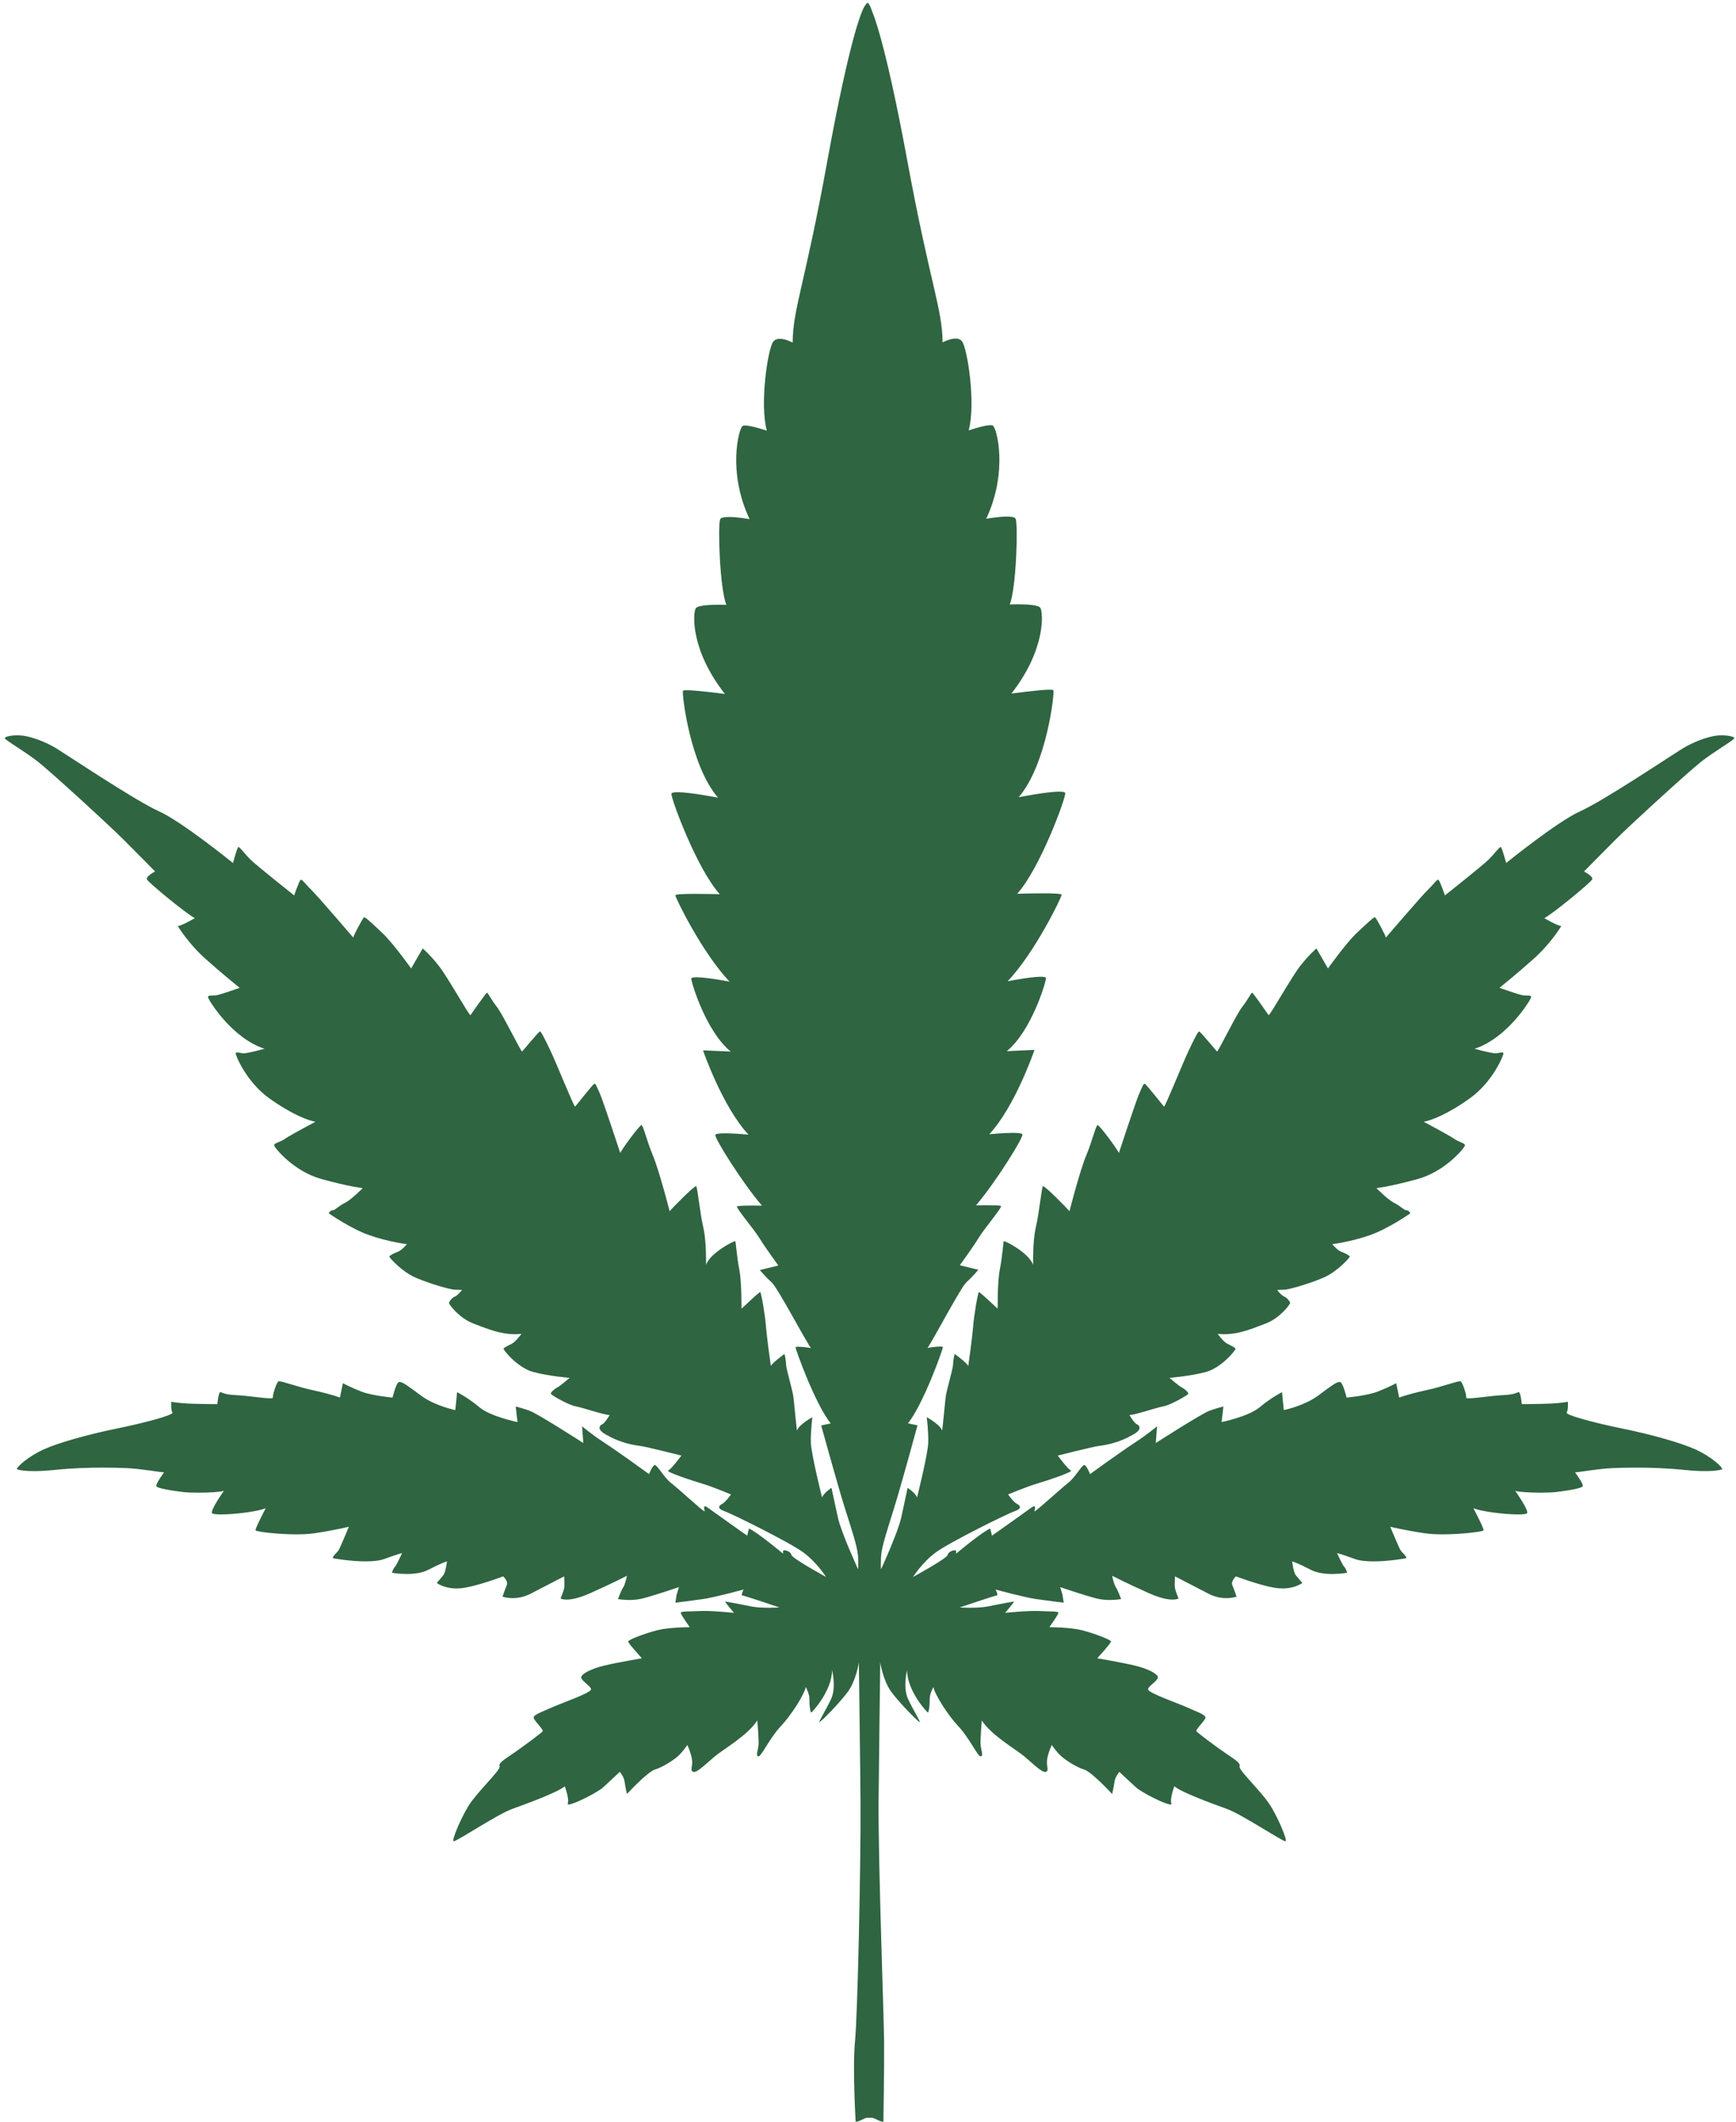 <?xml version="1.0" encoding="UTF-8"?>
<svg width="319px" height="390px" viewBox="0 0 319 390" version="1.1" xmlns="http://www.w3.org/2000/svg" xmlns:xlink="http://www.w3.org/1999/xlink">
    <title>Fill 4</title>
    <g id="Page-1" stroke="none" stroke-width="1" fill="none" fill-rule="evenodd">
        <path d="M162.333,389.907 C161.596,389.907 160.759,389.15 160.081,389.15 C159.997,389.15 159.916,389.162 159.838,389.187 L159.73,389.187 C159.652,389.162 159.571,389.15 159.487,389.15 C158.809,389.15 157.974,389.907 157.234,389.907 C157.234,389.907 156.637,380.029 157.112,375.154 C157.59,370.277 158.187,343.039 158.126,331.294 C158.108,327.181 157.823,305.489 157.823,305.489 C157.823,305.489 157.344,308.767 155.812,310.862 C154.317,312.918 150.834,316.448 150.588,316.448 C150.584,316.448 150.58,316.447 150.578,316.444 C150.442,316.315 151.71,314.352 152.715,312.214 C153.721,310.07 152.888,306.884 152.888,306.884 C152.93,310.663 149.214,314.701 149.048,314.702 C149.047,314.702 149.047,314.701 149.046,314.701 C148.919,314.658 148.697,313.393 148.739,312.343 C148.785,311.297 148.063,310.003 148.063,310.003 C147.84,311.321 145.423,315.167 143.443,317.255 C141.462,319.343 139.927,322.751 139.379,322.751 C138.829,322.751 139.267,321.653 139.379,320.775 C139.489,319.896 139.159,316.157 139.159,316.157 C137.401,318.905 132.785,321.547 131.358,322.751 C130.006,323.887 128.267,325.624 127.522,325.624 C127.478,325.624 127.437,325.618 127.4,325.605 C126.744,325.39 127.289,324.731 127.181,323.52 C127.07,322.314 126.303,320.663 126.303,320.663 C126.303,320.663 125.424,321.985 124.545,322.751 C123.666,323.52 121.797,324.731 120.37,325.169 C118.94,325.611 115.204,329.676 115.204,329.676 C115.204,329.676 114.874,328.247 114.766,327.369 C114.654,326.489 113.888,325.605 113.888,325.605 C113.888,325.605 112.015,327.369 110.81,328.466 C109.763,329.413 105.422,331.602 104.49,331.602 C104.345,331.602 104.283,331.55 104.327,331.432 C104.657,330.554 103.773,328.247 103.773,328.247 C102.569,329.344 96.851,331.432 94.102,332.422 C91.415,333.393 83.978,338.362 83.37,338.362 C83.357,338.362 83.347,338.36 83.341,338.355 C83.008,338.134 84.547,334.403 86.081,331.87 C87.625,329.344 92.015,325.283 91.8,324.617 C91.581,323.954 92.567,323.411 94.325,322.199 C96.083,320.993 99.491,318.465 99.715,318.139 C99.928,317.809 98.06,316.157 98.06,315.612 C98.06,315.06 100.041,314.4 101.464,313.741 C102.895,313.079 108.608,311.103 108.608,310.444 C108.608,309.786 106.414,308.688 106.852,308.024 C107.294,307.37 108.832,306.601 111.136,306.049 C113.446,305.497 117.951,304.73 117.951,304.73 C117.951,304.73 115.426,301.98 115.426,301.65 C115.426,301.324 118.612,300.116 120.807,299.566 C123.005,299.017 126.744,299.017 126.744,299.017 C126.744,299.017 125.09,296.706 125.09,296.378 C125.09,296.048 126.633,296.162 128.61,296.048 C128.826,296.036 129.07,296.031 129.333,296.031 C131.472,296.031 134.877,296.378 134.877,296.378 C134.877,296.378 133.444,294.73 133.227,294.29 C133.227,294.29 135.751,294.73 137.84,295.168 C138.889,295.39 140.245,295.446 141.335,295.446 C142.412,295.446 143.227,295.392 143.227,295.392 C143.227,295.392 136.742,293.192 136.411,293.192 C136.081,293.192 136.635,292.094 136.635,292.094 C136.635,292.094 131.465,293.521 129.162,293.852 C126.855,294.184 124.104,294.514 124.104,294.514 L124.326,293.084 L124.764,291.654 C124.764,291.654 120.254,293.192 118.059,293.744 C117.216,293.954 116.357,294.018 115.618,294.018 C114.43,294.018 113.553,293.852 113.553,293.852 C113.553,293.852 114.214,292.094 114.544,291.654 C114.874,291.212 115.204,289.569 115.204,289.569 C115.204,289.569 112.674,290.886 108.498,292.75 C106.345,293.716 104.951,293.949 104.106,293.949 C103.315,293.949 103.006,293.744 103.006,293.744 C103.006,293.744 103.556,292.424 103.666,291.872 C103.773,291.324 103.666,289.676 103.666,289.676 C103.666,289.676 100.259,291.434 97.51,292.86 C96.278,293.501 95.113,293.678 94.202,293.678 C93.08,293.678 92.345,293.41 92.345,293.41 C92.345,293.41 92.787,292.094 93.113,291.318 C93.447,290.556 92.46,289.676 92.46,289.676 C92.46,289.676 87.291,291.654 84.547,291.872 C84.316,291.891 84.093,291.899 83.88,291.899 C81.55,291.899 80.257,290.886 80.257,290.886 C80.257,290.886 81.03,290.006 81.469,289.454 C81.909,288.909 82.128,286.928 82.128,286.928 C82.128,286.928 81.249,287.151 78.721,288.464 C77.556,289.075 76.038,289.24 74.741,289.24 C73.228,289.24 72.017,289.016 72.017,289.016 C72.017,289.016 72.238,288.248 72.568,287.918 C72.895,287.588 73.885,285.393 73.885,285.393 C73.885,285.393 73.335,285.502 70.592,286.491 C69.692,286.815 68.462,286.927 67.191,286.927 C64.582,286.927 61.801,286.455 61.357,286.382 C60.701,286.271 61.91,285.393 62.24,284.84 C62.566,284.288 64.105,280.557 64.105,280.557 C64.105,280.557 61.466,281.214 57.735,281.762 C56.796,281.901 55.654,281.957 54.471,281.957 C50.946,281.957 47.044,281.463 46.958,281.214 C46.858,280.888 48.83,277.149 48.83,277.149 C47.336,277.783 43.011,278.297 40.605,278.297 C39.656,278.297 39.006,278.217 38.945,278.033 C38.721,277.365 41.14,273.961 41.14,273.961 C40.569,274.177 38.396,274.298 36.427,274.298 C35.348,274.298 34.331,274.262 33.671,274.185 C31.799,273.961 28.835,273.522 28.721,273.081 C28.614,272.644 30.152,270.557 30.152,270.557 C29.381,270.557 25.973,269.895 23.225,269.785 C22.106,269.741 20.602,269.696 18.849,269.696 C16.304,269.696 13.232,269.79 10.046,270.117 C8.467,270.279 7.218,270.337 6.242,270.337 C3.887,270.337 3.118,270.003 3.118,270.003 C3.01,269.565 5.317,267.585 7.956,266.379 C10.59,265.175 15.979,263.633 21.358,262.536 C26.748,261.438 32.018,260.007 31.691,259.564 C31.36,259.125 31.473,257.587 31.473,257.587 C31.473,257.587 32.458,257.81 34.547,257.922 C36.635,258.028 39.933,258.028 39.933,258.028 C39.933,258.028 40.149,255.827 40.48,255.827 C40.809,255.827 41.031,256.271 43.45,256.379 C45.342,256.466 48.443,256.958 49.65,256.958 C49.986,256.958 50.176,256.92 50.151,256.824 C50.044,256.379 50.808,254.072 51.142,253.854 C51.171,253.834 51.219,253.825 51.284,253.825 C51.95,253.825 54.425,254.801 57.623,255.497 C61.14,256.271 62.459,256.824 62.459,256.824 L63.008,254.183 C63.008,254.183 64.435,254.952 66.416,255.723 C68.389,256.49 72.127,256.824 72.127,256.824 C72.127,256.824 72.788,254.072 73.335,253.961 C73.368,253.954 73.403,253.951 73.44,253.951 C74.01,253.951 75.028,254.735 77.4,256.49 C79.929,258.355 83.667,259.125 83.667,259.125 L83.994,255.827 C83.994,255.827 85.975,256.824 88.062,258.573 C90.149,260.331 95.096,261.326 95.096,261.326 L94.762,258.467 C94.762,258.467 95.752,258.688 97.296,259.234 C98.826,259.788 107.182,265.169 107.182,265.169 L106.96,262.095 C106.96,262.095 108.608,263.524 111.136,265.169 C113.668,266.817 119.267,270.887 119.267,270.887 C119.267,270.887 119.82,269.457 120.254,269.235 C120.273,269.226 120.294,269.221 120.316,269.221 C120.805,269.221 121.97,271.478 123.332,272.537 C124.697,273.584 129.156,277.728 129.471,277.728 C129.487,277.728 129.492,277.718 129.487,277.697 C129.408,277.371 129.267,276.8 129.56,276.8 C129.662,276.8 129.815,276.869 130.041,277.039 C130.919,277.697 137.294,282.2 137.294,282.2 L137.621,280.884 C139.159,281.547 143.88,285.502 143.88,285.502 C143.88,285.502 143.88,285.502 143.88,285.063 C143.88,284.938 143.992,284.883 144.156,284.883 C144.578,284.883 145.343,285.247 145.423,285.72 C145.534,286.382 151.794,289.788 151.794,289.788 C151.794,289.788 150.147,287.151 147.617,285.279 C145.092,283.415 134.431,278.14 133.118,277.697 C131.799,277.258 132.018,276.704 132.677,276.376 C133.333,276.048 134.323,274.625 134.323,274.625 C134.323,274.625 130.919,273.195 129.051,272.644 C127.181,272.093 122.234,270.445 122.787,270.224 C123.34,270.003 125.206,267.478 125.206,267.478 C125.206,267.478 118.612,265.827 117.764,265.729 C114.099,265.272 112.13,264.033 111.527,263.717 C109.466,262.665 110.245,261.882 110.69,261.713 C111.136,261.545 112.025,260.044 112.025,260.044 C110.69,259.934 107.235,258.707 105.785,258.432 C104.341,258.149 101.335,256.373 101.226,256.147 C101.111,255.926 101.832,255.253 102.393,254.978 C102.944,254.702 104.673,253.194 104.673,253.194 C104.673,253.194 101,252.918 98.049,252.139 C95.096,251.359 92.483,248.075 92.533,247.846 C92.59,247.629 93.427,247.237 94.096,246.898 C94.762,246.57 95.822,245.118 95.822,245.118 C95.422,245.157 95.033,245.176 94.653,245.176 C91.749,245.176 89.387,244.113 87.022,243.227 C84.351,242.225 82.565,239.723 82.513,239.495 C82.455,239.277 83.015,238.494 83.571,238.271 C84.124,238.05 84.908,237.042 84.908,237.042 C84.908,237.042 84.293,237.042 83.456,236.991 C82.623,236.936 79.058,235.931 76.44,234.817 C73.827,233.704 71.54,231.087 71.54,230.923 C71.54,230.753 72.431,230.25 73.102,230.033 C73.771,229.806 74.775,228.639 74.775,228.639 C74.775,228.639 71.263,228.191 67.809,226.965 C64.359,225.74 60.406,222.96 60.406,222.96 C60.406,222.96 60.682,222.404 61.127,222.404 C61.573,222.404 62.133,221.676 63.358,221.063 C64.583,220.449 66.643,218.337 66.643,218.337 C66.643,218.337 64.138,218.061 59.07,216.664 C54.005,215.275 50.435,210.93 50.381,210.487 C50.323,210.04 51.441,209.931 52.385,209.257 C53.336,208.592 57.957,206.142 57.957,206.142 C56.675,205.916 53.613,204.804 49.435,201.796 C45.262,198.798 43.25,193.892 43.311,193.556 C43.331,193.435 43.416,193.394 43.554,193.394 C43.796,193.394 44.202,193.52 44.701,193.556 C44.725,193.557 44.75,193.558 44.778,193.558 C45.669,193.558 48.601,192.719 48.601,192.719 C42.587,190.772 38.354,183.809 38.242,183.312 C38.131,182.808 38.969,182.977 39.636,182.918 C40.304,182.863 44.034,181.527 44.034,181.527 C44.034,181.527 40.972,179.075 37.74,176.182 C34.512,173.288 32.673,170.169 32.673,170.169 C33.456,170.113 35.798,168.721 35.798,168.721 C34.124,167.831 27.215,162.152 26.994,161.594 C26.77,161.036 28.497,160.146 28.497,160.146 C28.497,160.146 25.6,157.193 22.761,154.353 C19.924,151.513 9.513,141.995 7.059,140.043 C4.609,138.092 0.877,135.976 0.877,135.644 C0.877,135.386 1.985,135.125 3.209,135.125 C3.562,135.125 3.925,135.147 4.273,135.196 C5.835,135.42 8.287,136.257 10.459,137.592 C12.624,138.929 24.936,147.173 29.166,149.063 C33.398,150.957 42.81,158.588 42.81,158.588 C42.81,158.588 43.534,155.916 43.758,155.691 C43.774,155.674 43.794,155.666 43.818,155.666 C44.111,155.666 44.953,156.889 45.986,157.919 C47.096,159.033 54.054,164.541 54.054,164.541 C54.054,164.541 54.948,161.927 55.229,161.701 C55.259,161.677 55.291,161.666 55.325,161.666 C55.61,161.666 56.075,162.433 57.063,163.374 C58.18,164.433 64.915,172.287 64.915,172.287 C64.915,172.002 66.697,168.607 66.918,168.553 C66.923,168.552 66.928,168.551 66.934,168.551 C67.203,168.551 68.465,169.763 70.314,171.506 C72.212,173.288 75.55,177.966 75.55,177.966 L77.669,174.291 C77.669,174.291 78.95,175.347 80.617,177.461 C82.258,179.535 86.146,186.546 86.453,186.546 C86.459,186.546 86.464,186.543 86.467,186.538 C86.635,186.261 89.305,182.477 89.474,182.418 C89.477,182.417 89.48,182.416 89.484,182.416 C89.663,182.416 90.274,183.725 91.309,185.034 C92.36,186.362 95.707,193.223 95.929,193.223 C95.931,193.223 95.932,193.223 95.934,193.222 C96.098,193.106 98.992,189.546 99.215,189.546 C99.437,189.546 100.051,190.772 101.164,193.11 C102.271,195.424 105.441,203.357 105.671,203.357 C105.674,203.357 105.676,203.356 105.678,203.355 C105.848,203.19 108.906,199.29 109.185,199.179 C109.211,199.168 109.236,199.163 109.26,199.163 C109.488,199.163 109.635,199.644 110.188,200.851 C110.797,202.188 113.975,211.875 113.975,211.875 C114.309,211.096 117.538,206.75 117.867,206.75 C118.204,206.75 118.819,209.591 119.985,212.378 C121.152,215.158 123.048,222.566 123.048,222.566 C123.315,222.245 127.426,217.982 127.911,217.982 C127.929,217.982 127.942,217.987 127.949,217.999 C128.175,218.337 128.62,222.904 129.23,225.521 C129.841,228.136 129.733,232.422 129.733,232.422 C130.592,230.17 134.766,228.07 135.112,228.07 C135.124,228.07 135.132,228.072 135.134,228.078 C135.191,228.247 135.413,231.029 135.855,233.318 C136.305,235.599 136.251,240.496 136.251,240.496 C136.251,240.496 139.479,237.434 139.691,237.434 C139.693,237.434 139.695,237.434 139.696,237.435 C139.87,237.493 140.595,241.611 140.757,243.785 C140.925,245.955 141.649,251.021 141.649,251.021 C141.928,250.411 144.157,248.796 144.157,248.796 C144.157,248.796 144.433,249.852 144.433,250.688 C144.433,251.523 145.716,255.641 145.822,256.925 C145.937,258.204 146.436,262.885 146.436,262.885 C146.882,261.713 149.275,260.434 149.275,260.434 C149.275,260.434 148.945,263.053 149,265.113 C149.058,267.171 151.061,275.193 151.061,275.193 C151.341,274.356 152.788,273.407 152.788,273.407 C152.788,273.407 153.345,275.973 153.954,278.813 C154.568,281.646 157.685,288.386 157.685,288.386 C157.685,288.386 157.743,287.834 157.685,286.216 C157.682,286.048 157.635,285.685 157.635,285.685 C157.467,283.967 156.499,281.102 155.267,277.196 C153.895,272.843 150.896,261.941 150.896,261.941 L152.653,261.582 C149.76,257.976 146.175,247.926 146.19,247.598 C146.192,247.51 146.396,247.478 146.692,247.478 C147.502,247.478 149.007,247.717 149.007,247.717 C147.883,246.148 142.851,236.575 141.807,235.662 C140.76,234.741 139.621,233.39 139.621,233.39 L143.027,232.558 C143.027,232.558 140.565,229.192 139.547,227.515 C138.531,225.837 135.115,221.883 135.448,221.68 C135.636,221.565 137.073,221.54 138.286,221.54 C139.218,221.54 140.018,221.555 140.018,221.555 C136.495,217.486 131.307,209.209 131.445,208.56 C131.493,208.332 132.269,208.259 133.253,208.259 C135.05,208.259 137.539,208.504 137.539,208.504 C132.754,203.401 129.181,193.017 129.181,193.017 L134.276,193.237 C129.765,189.563 127.093,180.744 127.024,179.871 C127.008,179.664 127.398,179.585 128.001,179.585 C129.936,179.585 134.07,180.395 134.07,180.395 C129.077,175.175 124.081,164.953 124.1,164.517 C124.109,164.313 125.927,164.259 127.845,164.259 C129.991,164.259 132.263,164.326 132.263,164.326 C128.011,159.576 123.34,146.863 123.379,145.885 C123.388,145.665 123.83,145.579 124.508,145.579 C126.834,145.579 131.944,146.582 131.944,146.582 C126.764,140.59 125.267,127.366 125.501,126.94 C125.541,126.868 125.797,126.838 126.191,126.838 C128.089,126.838 133.211,127.53 133.211,127.53 C126.825,119.397 127.339,112.688 127.831,111.808 C128.154,111.224 130.549,111.127 132.113,111.127 C132.897,111.127 133.473,111.151 133.473,111.151 C132.251,108.182 131.866,96.265 132.352,95.391 C132.514,95.1 133.16,95.003 133.951,95.003 C135.548,95.003 137.739,95.399 137.739,95.399 C133.624,86.689 135.768,78.699 136.457,78.279 C136.554,78.22 136.711,78.195 136.91,78.195 C138.129,78.195 140.908,79.144 140.908,79.144 C139.555,74.146 141.112,64.11 142.065,62.806 C142.36,62.402 142.816,62.263 143.304,62.263 C144.397,62.263 145.654,62.96 145.654,62.96 C145.699,56.679 147.91,52.279 152.032,29.558 C156.157,6.838 158.372,2.216 158.372,2.216 C158.686,1.319 159.223,0.538 159.457,0.538 C159.468,0.538 159.479,0.538 159.488,0.543 C159.696,0.622 160.106,1.567 160.299,2.223 C160.299,2.223 162.531,6.836 166.726,29.543 C170.916,52.251 173.149,56.64 173.21,62.925 C173.21,62.925 174.47,62.219 175.564,62.219 C176.049,62.219 176.501,62.358 176.796,62.759 C177.756,64.059 179.345,74.092 178.001,79.094 C178.001,79.094 180.792,78.131 182.007,78.131 C182.203,78.131 182.357,78.156 182.453,78.214 C183.145,78.63 185.308,86.613 181.224,95.336 C181.224,95.336 183.439,94.928 185.04,94.928 C185.819,94.928 186.453,95.025 186.614,95.312 C187.104,96.184 186.759,108.102 185.546,111.077 C185.546,111.077 186.178,111.048 187.021,111.048 C188.583,111.048 190.868,111.148 191.188,111.715 C191.678,112.593 192.217,119.301 185.852,127.455 C185.852,127.455 191.013,126.739 192.896,126.739 C193.28,126.739 193.527,126.768 193.567,126.84 C193.805,127.264 192.355,140.494 187.188,146.503 C187.188,146.503 192.333,145.476 194.645,145.476 C195.308,145.476 195.738,145.561 195.746,145.778 C195.794,146.755 191.164,159.481 186.919,164.244 C186.919,164.244 189.384,164.164 191.605,164.164 C193.422,164.164 195.076,164.217 195.086,164.412 C195.11,164.845 190.142,175.084 185.162,180.32 C185.162,180.32 189.323,179.491 191.251,179.491 C191.844,179.491 192.225,179.569 192.209,179.774 C192.147,180.652 189.507,189.473 185,193.168 L190.098,192.926 C190.098,192.926 186.551,203.323 181.785,208.434 C181.785,208.434 184.302,208.181 186.102,208.181 C187.07,208.181 187.831,208.255 187.879,208.479 C188.018,209.127 182.858,217.416 179.345,221.497 C179.345,221.497 180.268,221.477 181.287,221.477 C182.452,221.477 183.742,221.503 183.926,221.612 C184.256,221.811 180.85,225.779 179.843,227.457 C178.829,229.135 176.373,232.51 176.373,232.51 L179.781,233.337 C179.781,233.337 178.653,234.692 177.602,235.609 C176.565,236.529 171.56,246.117 170.439,247.69 C170.439,247.69 171.971,247.443 172.779,247.443 C173.065,247.443 173.26,247.474 173.265,247.559 C173.28,247.889 169.718,257.952 166.841,261.564 L168.597,261.921 C168.597,261.921 165.636,272.837 164.275,277.188 C163.055,281.102 162.102,283.973 161.934,285.685 C161.934,285.685 161.89,286.052 161.886,286.216 C161.831,287.834 161.886,288.386 161.886,288.386 C161.886,288.386 165.005,281.646 165.619,278.813 C166.226,275.973 166.785,273.407 166.785,273.407 C166.785,273.407 168.237,274.356 168.514,275.193 C168.514,275.193 170.517,267.171 170.57,265.113 C170.632,263.053 170.294,260.434 170.294,260.434 C170.294,260.434 172.689,261.713 173.135,262.885 C173.135,262.885 173.634,258.204 173.748,256.925 C173.855,255.641 175.138,251.523 175.138,250.688 C175.138,249.852 175.421,248.796 175.421,248.796 C175.421,248.796 177.64,250.411 177.923,251.021 C177.923,251.021 178.644,245.955 178.815,243.785 C178.983,241.611 179.705,237.493 179.875,237.435 C179.876,237.434 179.878,237.434 179.88,237.434 C180.091,237.434 183.329,240.496 183.329,240.496 C183.329,240.496 183.266,235.599 183.72,233.318 C184.164,231.029 184.379,228.247 184.44,228.078 C184.442,228.072 184.45,228.07 184.462,228.07 C184.805,228.07 188.978,230.17 189.845,232.422 C189.845,232.422 189.729,228.136 190.343,225.521 C190.956,222.904 191.395,218.337 191.624,217.999 C191.631,217.987 191.644,217.982 191.662,217.982 C192.143,217.982 196.256,222.245 196.521,222.566 C196.521,222.566 198.419,215.158 199.584,212.378 C200.752,209.591 201.365,206.75 201.704,206.75 C202.034,206.75 205.265,211.096 205.604,211.875 C205.604,211.875 208.771,202.188 209.386,200.851 C209.943,199.644 210.083,199.163 210.31,199.163 C210.334,199.163 210.359,199.168 210.385,199.179 C210.662,199.29 213.732,203.19 213.891,203.355 C213.893,203.356 213.895,203.357 213.898,203.357 C214.127,203.357 217.306,195.424 218.405,193.11 C219.52,190.772 220.133,189.546 220.355,189.546 C220.579,189.546 223.471,193.106 223.642,193.222 C223.643,193.223 223.644,193.223 223.646,193.223 C223.862,193.223 227.209,186.362 228.26,185.034 C229.299,183.725 229.91,182.416 230.093,182.416 C230.097,182.416 230.1,182.417 230.104,182.418 C230.272,182.477 232.935,186.261 233.105,186.538 C233.109,186.543 233.113,186.546 233.119,186.546 C233.424,186.546 237.32,179.535 238.954,177.461 C240.626,175.347 241.901,174.291 241.901,174.291 L244.019,177.966 C244.019,177.966 247.358,173.288 249.254,171.506 C251.103,169.763 252.369,168.551 252.638,168.551 C252.644,168.551 252.649,168.552 252.654,168.553 C252.871,168.607 254.657,172.002 254.657,172.287 C254.657,172.287 261.398,164.433 262.511,163.374 C263.502,162.433 263.957,161.666 264.246,161.666 C264.281,161.666 264.314,161.677 264.345,161.701 C264.62,161.927 265.512,164.541 265.512,164.541 C265.512,164.541 272.474,159.033 273.588,157.919 C274.616,156.889 275.463,155.666 275.756,155.666 C275.779,155.666 275.799,155.674 275.815,155.691 C276.043,155.916 276.765,158.588 276.765,158.588 C276.765,158.588 286.176,150.957 290.405,149.063 C294.641,147.173 306.946,138.929 309.116,137.592 C311.289,136.257 313.738,135.42 315.297,135.196 C315.646,135.147 316.008,135.125 316.362,135.125 C317.588,135.125 318.699,135.386 318.699,135.644 C318.699,135.976 314.969,138.092 312.51,140.043 C310.063,141.995 299.646,151.513 296.807,154.353 C293.974,157.193 291.073,160.146 291.073,160.146 C291.073,160.146 292.8,161.036 292.576,161.594 C292.354,162.152 285.445,167.831 283.781,168.721 C283.781,168.721 286.114,170.113 286.896,170.169 C286.896,170.169 285.063,173.288 281.832,176.182 C278.6,179.075 275.536,181.527 275.536,181.527 C275.536,181.527 279.267,182.863 279.942,182.918 C280.61,182.977 281.438,182.808 281.332,183.312 C281.217,183.809 276.979,190.772 270.969,192.719 C270.969,192.719 273.901,193.558 274.793,193.558 C274.821,193.558 274.846,193.557 274.87,193.556 C275.369,193.52 275.775,193.394 276.019,193.394 C276.158,193.394 276.245,193.435 276.266,193.556 C276.319,193.892 274.316,198.798 270.141,201.796 C265.964,204.804 262.895,205.916 261.62,206.142 C261.62,206.142 266.242,208.592 267.187,209.257 C268.137,209.931 269.242,210.04 269.19,210.487 C269.136,210.93 265.573,215.275 260.5,216.664 C255.435,218.061 252.931,218.337 252.931,218.337 C252.931,218.337 254.988,220.449 256.216,221.063 C257.437,221.676 257.998,222.404 258.443,222.404 C258.888,222.404 259.164,222.96 259.164,222.96 C259.164,222.96 255.219,225.74 251.764,226.965 C248.311,228.191 244.803,228.639 244.803,228.639 C244.803,228.639 245.801,229.806 246.469,230.033 C247.135,230.25 248.033,230.753 248.033,230.923 C248.033,231.087 245.746,233.704 243.128,234.817 C240.513,235.931 236.951,236.936 236.114,236.991 C235.276,237.042 234.67,237.042 234.67,237.042 C234.67,237.042 235.445,238.05 236.006,238.271 C236.559,238.494 237.119,239.277 237.058,239.495 C237.004,239.723 235.224,242.225 232.552,243.227 C230.183,244.113 227.82,245.176 224.922,245.176 C224.543,245.176 224.155,245.157 223.756,245.118 C223.756,245.118 224.806,246.57 225.475,246.898 C226.144,247.237 226.979,247.629 227.033,247.846 C227.095,248.075 224.477,251.359 221.522,252.139 C218.573,252.918 214.897,253.194 214.897,253.194 C214.897,253.194 216.625,254.702 217.179,254.978 C217.737,255.253 218.468,255.926 218.353,256.147 C218.237,256.373 215.226,258.149 213.785,258.432 C212.333,258.707 208.88,259.934 207.545,260.044 C207.545,260.044 208.442,261.545 208.88,261.713 C209.325,261.882 210.108,262.665 208.043,263.717 C207.444,264.033 205.481,265.272 201.811,265.729 C200.958,265.827 194.364,267.478 194.364,267.478 C194.364,267.478 196.237,270.003 196.784,270.224 C197.336,270.445 192.392,272.093 190.527,272.644 C188.653,273.195 185.246,274.625 185.246,274.625 C185.246,274.625 186.237,276.048 186.897,276.376 C187.558,276.704 187.779,277.258 186.461,277.697 C185.14,278.14 174.477,283.415 171.951,285.279 C169.419,287.151 167.776,289.788 167.776,289.788 C167.776,289.788 174.04,286.382 174.146,285.72 C174.224,285.247 174.99,284.883 175.412,284.883 C175.577,284.883 175.689,284.938 175.689,285.063 C175.689,285.502 175.689,285.502 175.689,285.502 C175.689,285.502 180.411,281.547 181.955,280.884 L182.284,282.2 C182.284,282.2 188.653,277.697 189.53,277.039 C189.757,276.869 189.911,276.8 190.013,276.8 C190.308,276.8 190.167,277.371 190.081,277.697 C190.076,277.718 190.082,277.728 190.097,277.728 C190.417,277.728 194.878,273.584 196.237,272.537 C197.604,271.478 198.767,269.221 199.254,269.221 C199.276,269.221 199.297,269.226 199.316,269.235 C199.754,269.457 200.299,270.887 200.299,270.887 C200.299,270.887 205.902,266.817 208.435,265.169 C210.961,263.524 212.611,262.095 212.611,262.095 L212.389,265.169 C212.389,265.169 220.748,259.788 222.275,259.234 C223.817,258.688 224.806,258.467 224.806,258.467 L224.477,261.326 C224.477,261.326 229.419,260.331 231.508,258.573 C233.598,256.824 235.577,255.827 235.577,255.827 L235.907,259.125 C235.907,259.125 239.644,258.355 242.17,256.49 C244.544,254.735 245.56,253.951 246.133,253.951 C246.17,253.951 246.205,253.954 246.238,253.961 C246.79,254.072 247.444,256.824 247.444,256.824 C247.444,256.824 251.181,256.49 253.154,255.723 C255.133,254.952 256.561,254.183 256.561,254.183 L257.114,256.824 C257.114,256.824 258.435,256.271 261.95,255.497 C265.152,254.801 267.627,253.825 268.288,253.825 C268.353,253.825 268.4,253.834 268.429,253.854 C268.759,254.072 269.533,256.379 269.419,256.824 C269.396,256.92 269.586,256.958 269.923,256.958 C271.133,256.958 274.237,256.466 276.128,256.379 C278.545,256.271 278.76,255.827 279.09,255.827 C279.42,255.827 279.644,258.028 279.644,258.028 C279.644,258.028 282.936,258.028 285.024,257.922 C287.113,257.81 288.102,257.587 288.102,257.587 C288.102,257.587 288.208,259.125 287.888,259.564 C287.55,260.007 292.829,261.438 298.21,262.536 C303.599,263.633 308.98,265.175 311.62,266.379 C314.253,267.585 316.564,269.565 316.457,270.003 C316.457,270.003 315.685,270.337 313.328,270.337 C312.351,270.337 311.103,270.279 309.523,270.117 C306.338,269.791 303.264,269.696 300.719,269.696 C298.965,269.696 297.463,269.741 296.346,269.785 C293.598,269.895 290.189,270.557 289.422,270.557 C289.422,270.557 290.958,272.644 290.852,273.081 C290.733,273.522 287.772,273.961 285.907,274.185 C285.245,274.262 284.225,274.298 283.145,274.298 C281.173,274.298 279,274.177 278.43,273.961 C278.43,273.961 280.848,277.365 280.635,278.033 C280.572,278.217 279.919,278.297 278.97,278.297 C276.561,278.297 272.236,277.783 270.738,277.149 C270.738,277.149 272.72,280.888 272.611,281.214 C272.526,281.463 268.627,281.956 265.105,281.957 C263.922,281.957 262.782,281.901 261.842,281.762 C258.104,281.214 255.465,280.557 255.465,280.557 C255.465,280.557 257.008,284.288 257.336,284.84 C257.659,285.393 258.871,286.271 258.212,286.382 C257.773,286.455 254.995,286.927 252.384,286.927 C251.112,286.927 249.881,286.815 248.979,286.491 C246.238,285.502 245.685,285.393 245.685,285.393 C245.685,285.393 246.676,287.588 247.007,287.918 C247.336,288.248 247.551,289.016 247.551,289.016 C247.551,289.016 246.34,289.24 244.829,289.24 C243.533,289.24 242.016,289.075 240.85,288.464 C238.325,287.151 237.449,286.928 237.449,286.928 C237.449,286.928 237.663,288.909 238.102,289.454 C238.546,290.006 239.315,290.886 239.315,290.886 C239.315,290.886 238.02,291.899 235.692,291.899 C235.478,291.899 235.256,291.891 235.025,291.872 C232.283,291.654 227.11,289.676 227.11,289.676 C227.11,289.676 226.129,290.556 226.458,291.318 C226.789,292.094 227.224,293.41 227.224,293.41 C227.224,293.41 226.487,293.678 225.366,293.678 C224.455,293.678 223.291,293.501 222.06,292.86 C219.312,291.434 215.912,289.676 215.912,289.676 C215.912,289.676 215.795,291.324 215.912,291.872 C216.019,292.424 216.57,293.744 216.57,293.744 C216.57,293.744 216.261,293.949 215.471,293.949 C214.626,293.949 213.232,293.716 211.076,292.75 C206.898,290.886 204.366,289.569 204.366,289.569 C204.366,289.569 204.696,291.212 205.028,291.654 C205.356,292.094 206.017,293.852 206.017,293.852 C206.017,293.852 205.139,294.018 203.952,294.018 C203.212,294.018 202.353,293.954 201.511,293.744 C199.316,293.192 194.811,291.654 194.811,291.654 L195.249,293.084 L195.462,294.514 C195.462,294.514 192.724,294.184 190.412,293.852 C188.101,293.521 182.944,292.094 182.944,292.094 C182.944,292.094 183.489,293.192 183.159,293.192 C182.828,293.192 176.349,295.392 176.349,295.392 C176.349,295.392 177.163,295.446 178.239,295.446 C179.326,295.446 180.681,295.39 181.73,295.168 C183.818,294.73 186.344,294.29 186.344,294.29 C186.128,294.73 184.701,296.378 184.701,296.378 C184.701,296.378 188.1,296.031 190.241,296.031 C190.504,296.031 190.747,296.036 190.964,296.048 C192.945,296.162 194.481,296.048 194.481,296.378 C194.481,296.706 192.829,299.017 192.829,299.017 C192.829,299.017 196.568,299.017 198.763,299.566 C200.958,300.116 204.152,301.324 204.152,301.65 C204.152,301.98 201.618,304.73 201.618,304.73 C201.618,304.73 206.125,305.497 208.435,306.049 C210.737,306.601 212.282,307.37 212.719,308.024 C213.156,308.688 210.961,309.786 210.961,310.444 C210.961,311.103 216.671,313.079 218.107,313.741 C219.533,314.4 221.507,315.06 221.507,315.612 C221.507,316.157 219.641,317.809 219.857,318.139 C220.079,318.465 223.487,320.993 225.245,322.199 C227.002,323.411 228.001,323.954 227.777,324.617 C227.556,325.283 231.945,329.344 233.489,331.87 C235.025,334.403 236.567,338.134 236.236,338.355 C236.229,338.36 236.22,338.362 236.207,338.362 C235.597,338.362 228.161,333.393 225.467,332.422 C222.721,331.432 217.009,329.344 215.795,328.247 C215.795,328.247 214.913,330.554 215.251,331.432 C215.294,331.55 215.231,331.602 215.085,331.602 C214.148,331.603 209.809,329.413 208.765,328.466 C207.551,327.369 205.687,325.605 205.687,325.605 C205.687,325.605 204.918,326.489 204.805,327.369 C204.696,328.247 204.366,329.676 204.366,329.676 C204.366,329.676 200.636,325.611 199.2,325.169 C197.772,324.731 195.908,323.52 195.035,322.751 C194.151,321.985 193.268,320.663 193.268,320.663 C193.268,320.663 192.5,322.314 192.392,323.52 C192.283,324.731 192.829,325.39 192.17,325.605 C192.134,325.618 192.093,325.624 192.05,325.624 C191.31,325.624 189.566,323.887 188.218,322.751 C186.791,321.547 182.168,318.905 180.411,316.157 C180.411,316.157 180.089,319.896 180.195,320.775 C180.303,321.653 180.749,322.751 180.195,322.751 C179.643,322.751 178.101,319.343 176.128,317.255 C174.146,315.167 171.738,311.321 171.515,310.003 C171.515,310.003 170.784,311.297 170.831,312.343 C170.87,313.393 170.663,314.658 170.523,314.701 C170.523,314.701 170.522,314.702 170.521,314.702 C170.354,314.702 166.641,310.664 166.686,306.884 C166.686,306.884 165.858,310.07 166.862,312.214 C167.862,314.352 169.127,316.315 169.004,316.444 C169.001,316.447 168.998,316.448 168.993,316.448 C168.735,316.448 165.254,312.918 163.756,310.862 C162.232,308.767 161.751,305.489 161.751,305.489 C161.751,305.489 161.465,327.181 161.443,331.294 C161.384,343.039 162.417,370.257 162.458,375.154 C162.494,380.039 162.333,389.907 162.333,389.907" id="Fill-4" fill="#2F6541"></path>
    </g>
</svg>